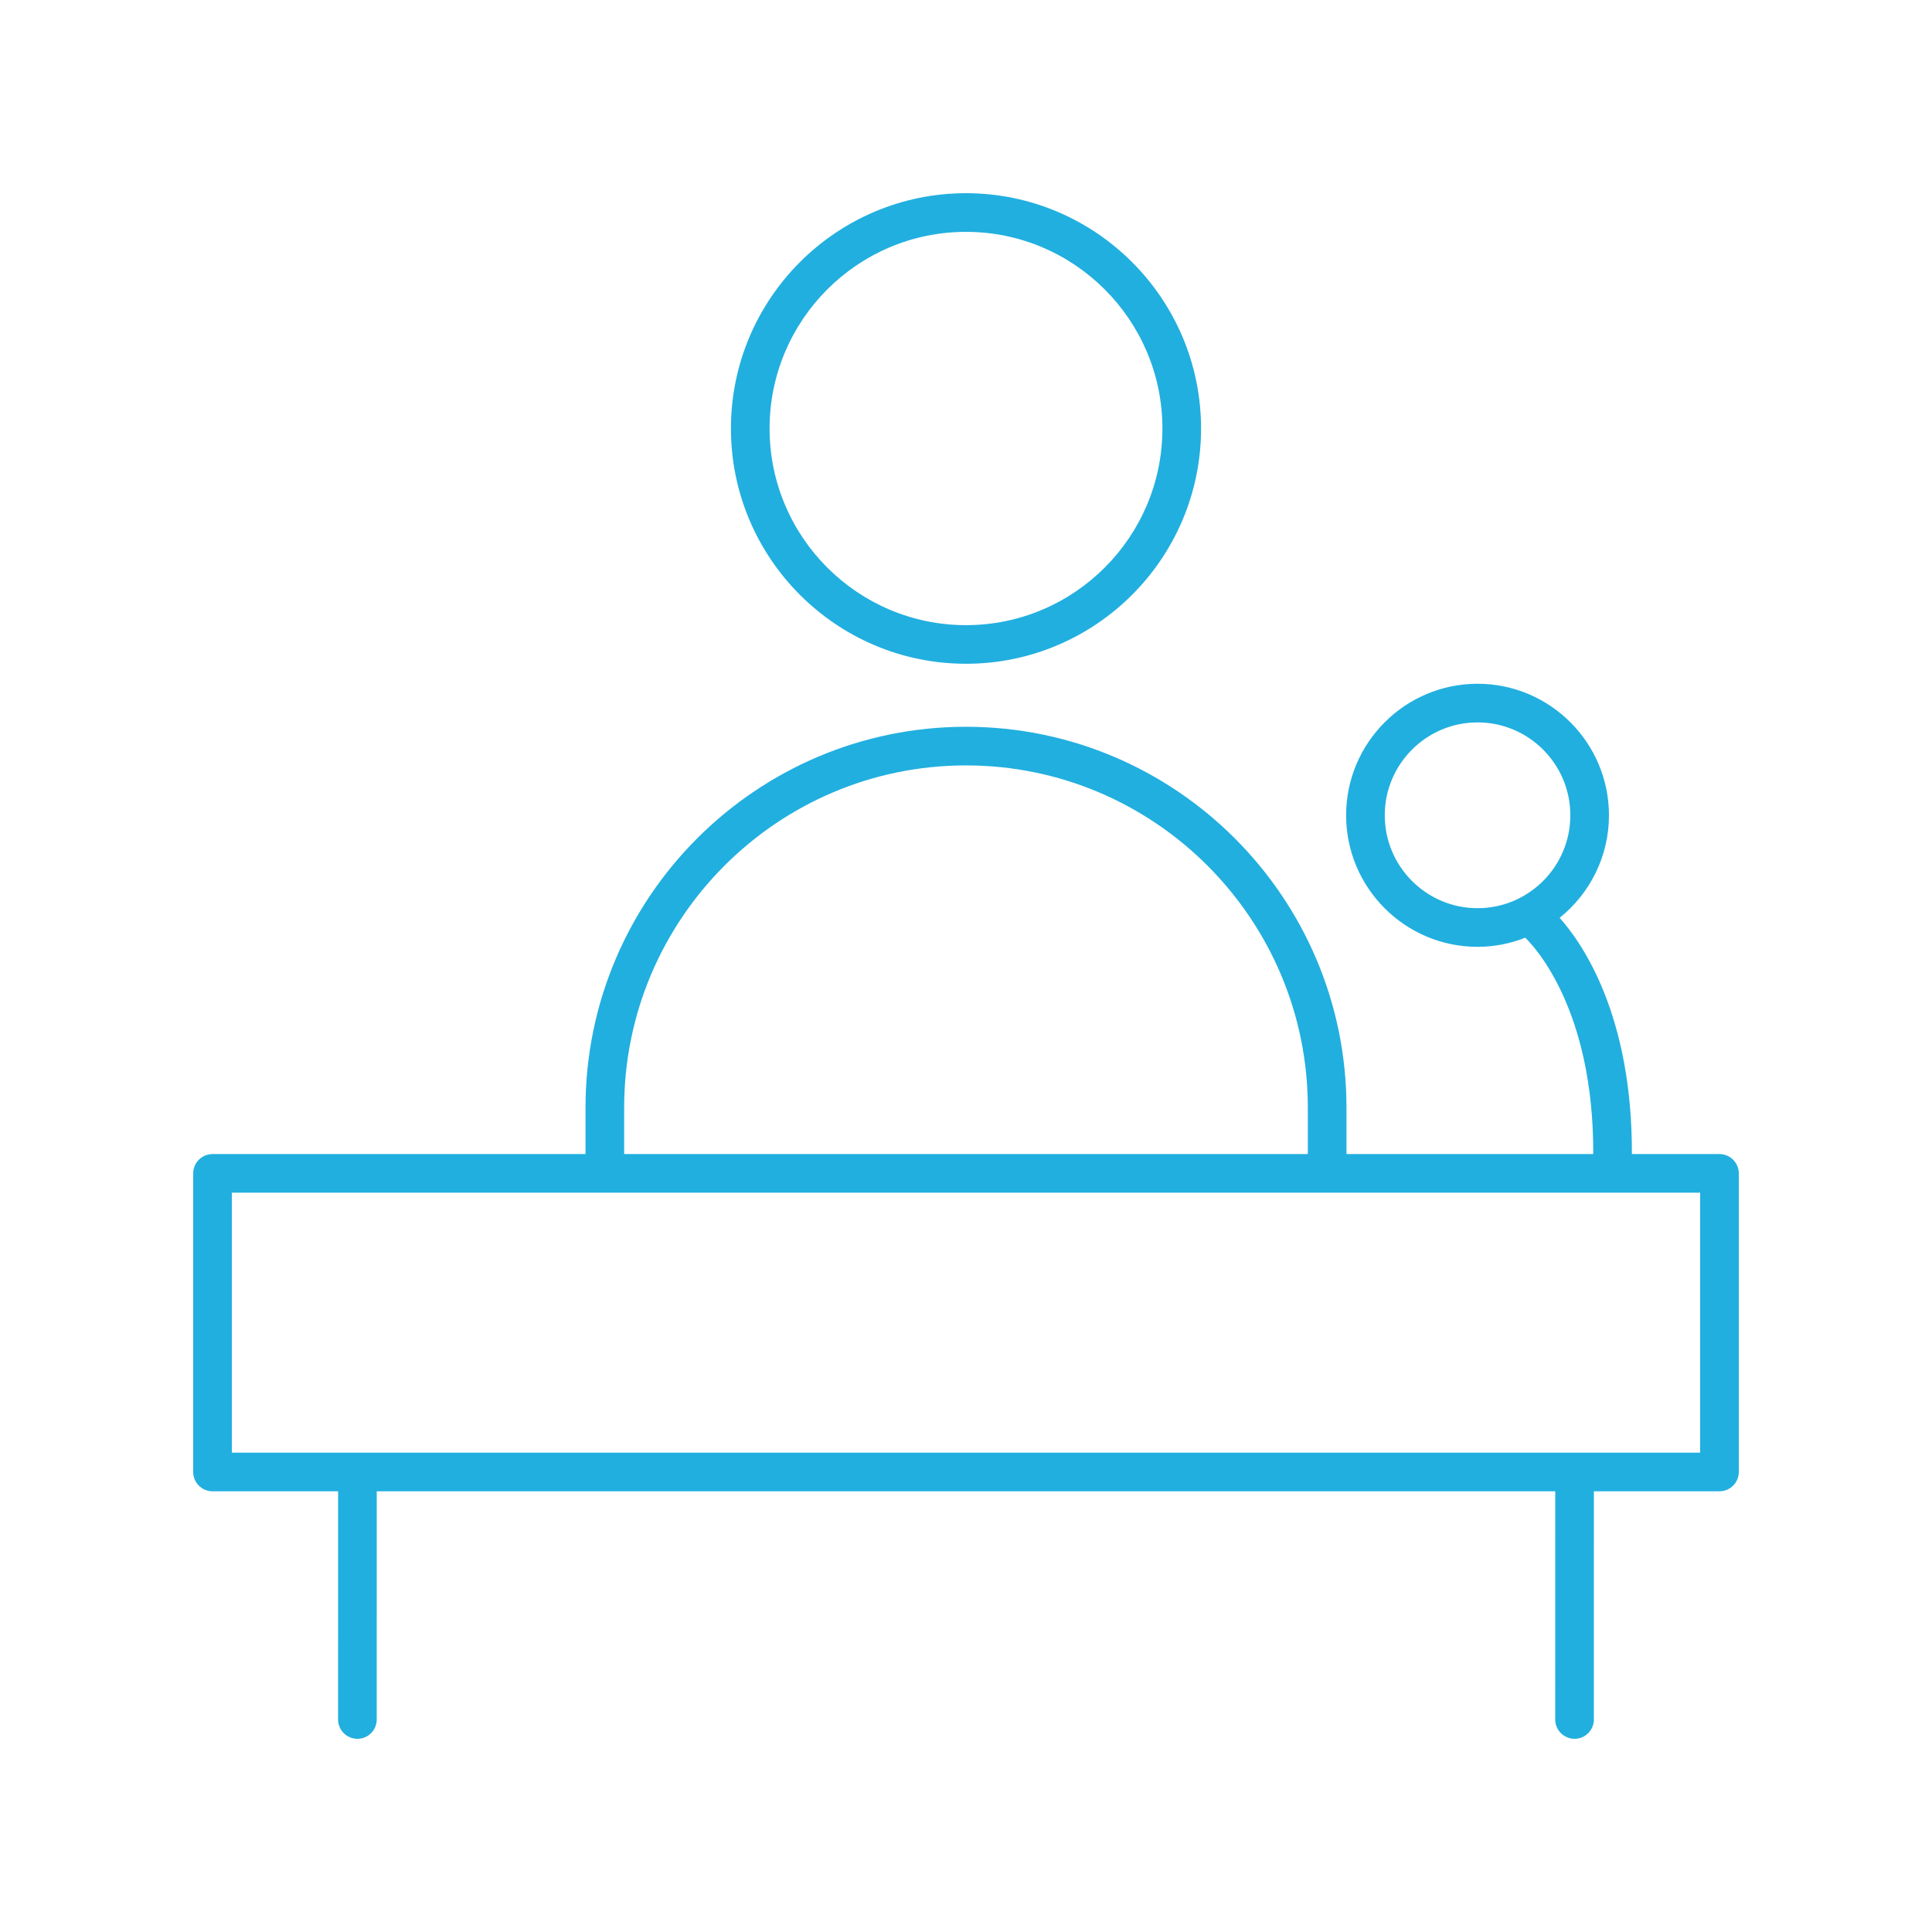 <?xml version="1.0" encoding="UTF-8"?> <svg xmlns="http://www.w3.org/2000/svg" width="1200pt" height="1200pt" version="1.1" viewBox="0 0 1200 1200"><path d="m600 120c-80.508 0-146 65.555-146 146.14 0 80.59 65.496 146.14 146 146.14s146-65.555 146-146.14c0-80.59-65.496-146.14-146-146.14zm0 268.29c-67.27 0-122-54.797-122-122.14 0-67.348 54.734-122.14 122-122.14s122 54.797 122 122.14c0 67.348-54.734 122.14-122 122.14z" fill="#21afdf"></path><path d="m1068 716.81h-54.406c0.289-86.195-30.727-130.92-44.867-146.73 18.645-14.988 30.629-37.953 30.629-63.691 0-45.047-36.613-81.691-81.629-81.691-45.012 0-81.629 36.645-81.629 81.691s36.613 81.703 81.629 81.703c10.457 0 20.43-2.051 29.629-5.656 5.738 5.5 42.547 44.598 42.242 134.38h-153.28v-28.852c0-130.44-106.02-236.55-236.32-236.55s-236.32 106.11-236.32 236.55v28.852h-231.68c-6.629 0-12 5.367-12 12v185.45c0 6.633 5.371 12 12 12h78.004l-0.016 141.74c0 6.621 5.371 12 12 12 6.629 0 12-5.367 12-12l0.016-141.74h731.99l-0.016 141.74c0 6.621 5.371 12 12 12 6.629 0 12-5.367 12-12l0.016-141.74h78.008c6.629 0 12-5.367 12-12v-185.45c0-6.633-5.371-12-12-12zm-207.89-210.42c0-31.816 25.852-57.691 57.629-57.691 31.773 0 57.629 25.875 57.629 57.691s-25.852 57.703-57.629 57.703-57.629-25.887-57.629-57.703zm-472.43 181.57c0-117.2 95.242-212.55 212.32-212.55s212.32 95.355 212.32 212.55v28.852h-424.64zm668.32 214.3h-912v-161.45h912z" fill="#21afdf"></path></svg> 